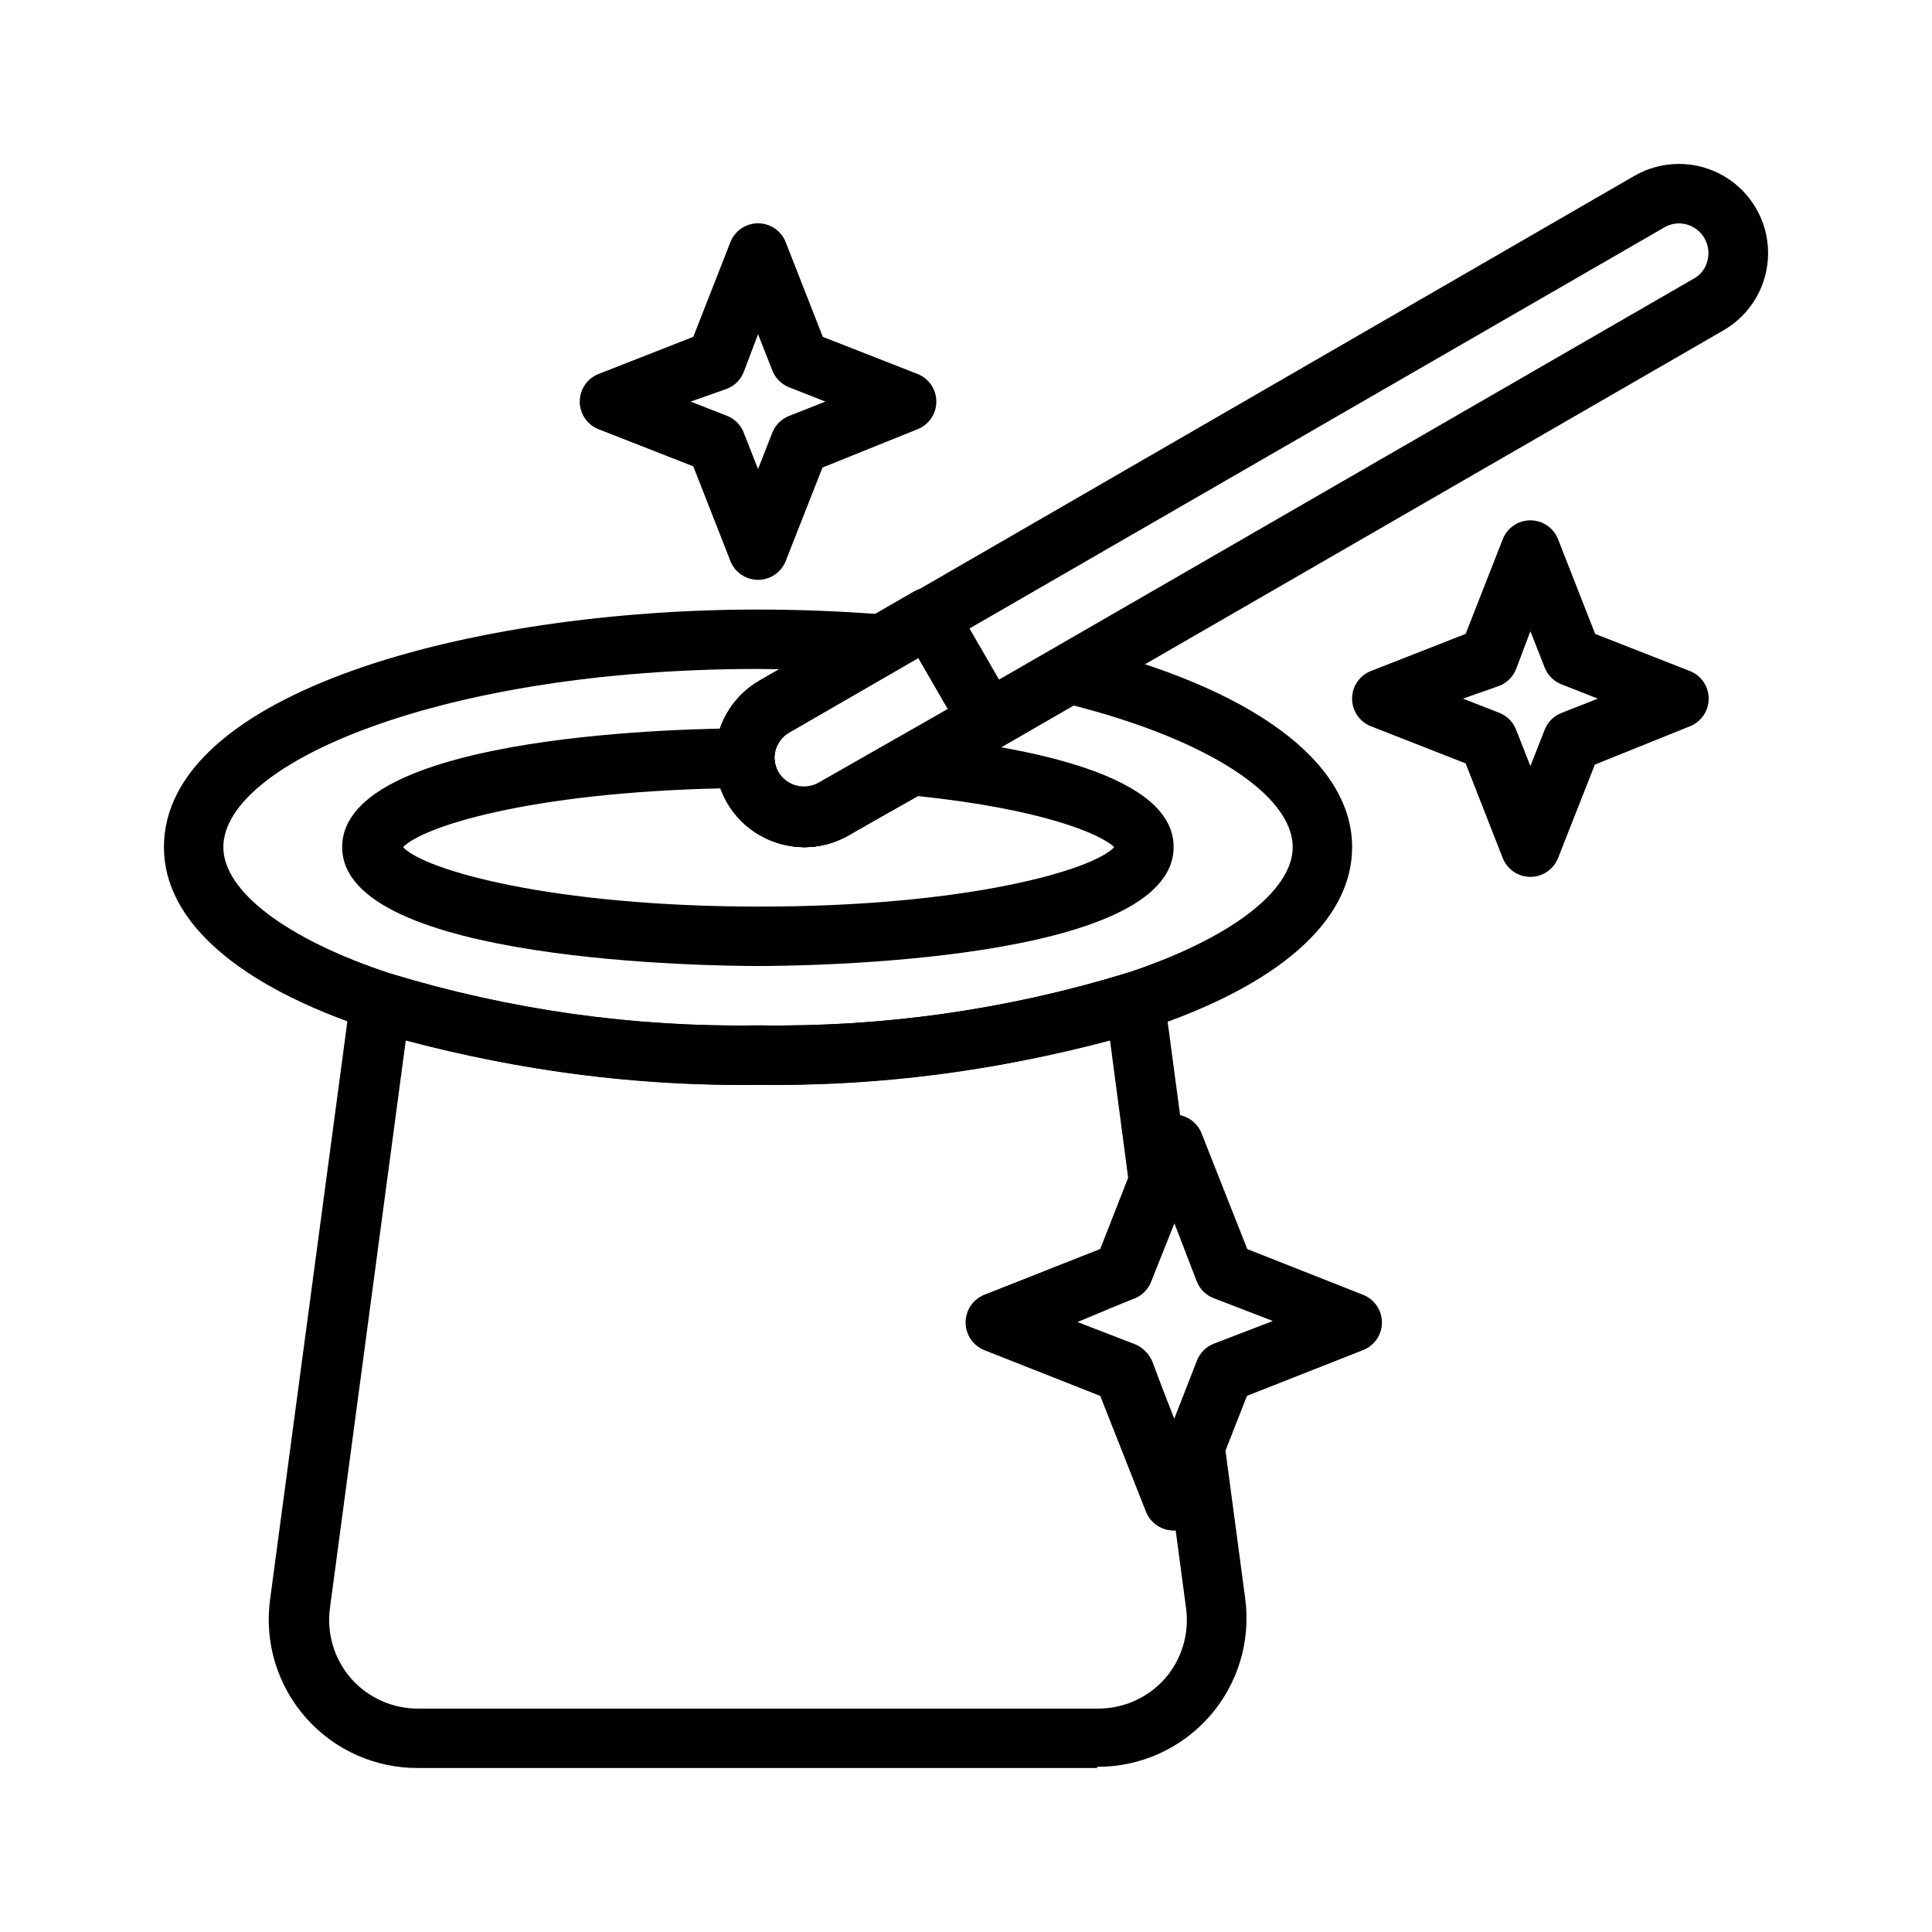 <?xml version="1.0" encoding="UTF-8"?>
<!-- Uploaded to: SVG Repo, www.svgrepo.com, Generator: SVG Repo Mixer Tools -->
<svg fill="#000000" width="800px" height="800px" version="1.1" viewBox="144 144 512 512" xmlns="http://www.w3.org/2000/svg">
 <g>
  <path d="m434.87 612.54h-179.95c-11.406 0.102-22.293-4.754-29.844-13.301-7.551-8.547-11.023-19.949-9.516-31.254l21.332-159.57c0.301-2.336 1.633-4.414 3.629-5.664 1.996-1.25 4.449-1.539 6.684-0.793 31.641 9.68 64.605 14.328 97.691 13.777 32.98 0.516 65.836-4.129 97.375-13.777 2.234-0.746 4.688-0.457 6.684 0.793s3.328 3.328 3.629 5.664l6.375 47.703h0.004c0.16 1.332-0.004 2.684-0.473 3.938l-9.445 23.617c-0.785 1.996-2.348 3.59-4.332 4.406l-15.742 6.062 15.742 6.062c2.016 0.797 3.609 2.394 4.41 4.406l6.613 16.688c2.203-1.785 5.203-2.246 7.844-1.203 2.644 1.043 4.519 3.43 4.906 6.242l5.512 41.328c1.504 11.305-1.965 22.707-9.516 31.258-7.555 8.547-18.441 13.398-29.844 13.297zm-183.34-192.79-20.074 150.28c-0.957 6.82 1.113 13.723 5.668 18.891 4.523 5.059 11.008 7.926 17.793 7.875h179.95c6.785 0.051 13.266-2.816 17.793-7.875 4.488-5.109 6.551-11.91 5.668-18.656l-2.758-20.703c-3.426 0.242-6.609-1.766-7.871-4.957l-12.121-30.699-30.699-12.121-0.004-0.004c-3.004-1.188-4.977-4.09-4.977-7.324 0-3.231 1.973-6.133 4.977-7.32l30.699-12.121 7.398-18.895-4.801-36.367h0.004c-30.43 8.078-61.805 12.023-93.285 11.73-31.508 0.305-62.91-3.641-93.363-11.73z"/>
  <path d="m344.89 431.49c-34.66 0.484-69.188-4.43-102.34-14.566-35.504-11.648-55.105-28.809-55.105-48.41 0-40.934 81.082-62.977 157.44-62.977 11.18 0 22.516 0.473 33.613 1.34v-0.004c3.277 0.418 5.945 2.832 6.684 6.051 0.738 3.219-0.609 6.555-3.379 8.355l-28.652 16.531c-2.422 1.398-3.918 3.977-3.938 6.769 0.035 1.41 0.41 2.789 1.102 4.016 2.219 3.691 6.984 4.918 10.707 2.754l62.582-35.66c1.781-0.965 3.856-1.246 5.828-0.785 46.207 11.258 72.895 30.859 72.895 53.609 0 19.602-19.602 36.762-55.105 48.414v-0.004c-33.145 10.152-67.676 15.066-102.34 14.566zm0-110.21c-83.523-0.004-141.7 24.871-141.7 47.23 0 11.73 16.926 24.48 44.242 33.457l-0.004-0.004c31.57 9.641 64.453 14.289 97.457 13.777 32.98 0.516 65.836-4.129 97.375-13.777 27.395-8.973 44.32-21.727 44.32-33.453 0-13.855-22.672-28.496-58.094-37.551l-59.594 34.402c-7.312 4.219-16.316 4.215-23.629-0.008-7.309-4.227-11.809-12.027-11.809-20.469 0.004-8.441 4.512-16.242 11.824-20.461l5.434-3.07z"/>
  <path d="m357.18 368.51c-8.332-0.109-15.988-4.594-20.152-11.809-2.234-3.539-3.461-7.625-3.543-11.809-0.016-4.16 1.066-8.254 3.141-11.863 2.074-3.606 5.062-6.602 8.668-8.684l28.652-16.531c3.781-2.172 8.613-0.867 10.785 2.914 2.176 3.781 0.871 8.609-2.914 10.785l-28.652 16.531c-2.422 1.398-3.918 3.973-3.938 6.769 0.023 1.41 0.402 2.789 1.102 4.016 2.219 3.691 6.984 4.918 10.707 2.754l20.23-11.652h0.707l41.645-24.246c3.633-1.496 7.812-0.086 9.797 3.305 1.984 3.391 1.164 7.727-1.922 10.156l-42.035 24.246-0.707 0.395-19.844 11.574c-3.566 2.051-7.609 3.137-11.727 3.148z"/>
  <path d="m344.89 400c-11.258 0-110.21-0.867-110.21-31.488 0-30.621 95.723-31.488 106.59-31.488 2.086 0 4.09 0.828 5.566 2.305 1.477 1.477 2.305 3.477 2.305 5.566 0.031 1.383 0.41 2.738 1.102 3.938 2.215 3.691 6.984 4.918 10.707 2.754l20.23-11.652c1.465-0.809 3.137-1.164 4.801-1.023 31.488 3.07 69.039 10.707 69.039 29.52 0.078 30.703-98.871 31.57-110.13 31.57zm-94.07-31.488c5.668 6.062 39.359 15.742 94.465 15.742 55.105 0 88.324-9.684 93.992-15.742-3.387-3.387-18.812-10.078-51.957-13.539l-18.422 10.391c-5.391 3.012-11.746 3.789-17.707 2.172-5.957-1.621-11.047-5.508-14.172-10.832-0.699-1.211-1.305-2.477-1.812-3.781-51.168 1.105-79.348 10.234-84.387 15.59z"/>
  <path d="m357.18 368.51c-8.332-0.109-15.988-4.594-20.152-11.809-3.144-5.418-4.004-11.863-2.394-17.914 1.609-6.055 5.555-11.219 10.973-14.363l231.52-133.82c7.312-4.219 16.32-4.215 23.633 0.008 7.309 4.223 11.809 12.027 11.805 20.469 0 8.441-4.508 16.242-11.82 20.461l-231.83 133.82c-3.566 2.051-7.609 3.137-11.727 3.148zm231.75-165.31c-1.387 0.012-2.742 0.395-3.934 1.102l-231.83 133.82c-2.422 1.398-3.918 3.973-3.938 6.769 0.035 1.41 0.41 2.785 1.102 4.016 2.219 3.691 6.984 4.918 10.707 2.754l231.83-133.82c1.82-0.992 3.137-2.707 3.621-4.723 0.543-2.019 0.258-4.172-0.789-5.984-1.395-2.418-3.973-3.918-6.769-3.934z"/>
  <path d="m344.89 297.66c-3.227 0-6.129-1.965-7.32-4.961l-9.84-25.113-25.113-9.84c-3.004-1.188-4.977-4.09-4.977-7.32 0-3.231 1.973-6.133 4.977-7.32l25.113-9.84 9.84-25.113c1.188-3.004 4.09-4.977 7.32-4.977s6.133 1.973 7.32 4.977l9.84 25.113 25.113 9.84c3.004 1.188 4.977 4.09 4.977 7.32 0 3.231-1.973 6.133-4.977 7.32l-25.191 10.156-9.762 24.797c-1.191 2.996-4.094 4.961-7.32 4.961zm-17.871-47.23 9.684 3.777v-0.004c2.031 0.82 3.625 2.445 4.41 4.488l3.777 9.605 3.777-9.605c0.801-2.059 2.43-3.688 4.488-4.488l9.605-3.777-9.605-3.777c-2.059-0.801-3.688-2.43-4.488-4.488l-3.777-9.602-3.777 9.996c-0.801 2.059-2.43 3.688-4.488 4.488z"/>
  <path d="m549.57 376.38c-3.227 0.004-6.125-1.961-7.32-4.961l-9.84-25.113-25.113-9.84v0.004c-3.004-1.188-4.977-4.09-4.977-7.324 0-3.231 1.973-6.133 4.977-7.32l25.113-9.84 9.84-25.113v0.004c1.188-3.008 4.09-4.981 7.32-4.981 3.231 0 6.133 1.973 7.32 4.981l9.84 25.113 25.113 9.84v-0.004c3.004 1.188 4.977 4.09 4.977 7.32 0 3.234-1.973 6.137-4.977 7.324l-25.191 10.156-9.762 24.797v-0.004c-1.191 3-4.094 4.965-7.32 4.961zm-17.871-47.23 9.684 3.777c2.031 0.816 3.629 2.441 4.41 4.484l3.777 9.605 3.777-9.605c0.801-2.059 2.43-3.684 4.488-4.484l9.605-3.781-9.605-3.777c-2.059-0.801-3.688-2.426-4.488-4.488l-3.777-9.602-3.777 9.996c-0.801 2.059-2.43 3.688-4.488 4.488z"/>
  <path d="m455.1 549.57c-3.227 0.004-6.125-1.961-7.32-4.957l-12.121-30.699-30.699-12.121-0.004-0.004c-3.004-1.188-4.977-4.09-4.977-7.324 0-3.231 1.973-6.133 4.977-7.32l30.699-12.121 12.121-30.699 0.004-0.004c1.195-2.996 4.094-4.961 7.32-4.957 3.227-0.004 6.129 1.961 7.32 4.957l12.121 30.699 30.699 12.121 0.004 0.004c3.008 1.188 4.981 4.09 4.981 7.32 0 3.234-1.973 6.137-4.981 7.324l-30.781 12.121-12.043 30.699v0.004c-1.191 2.996-4.094 4.961-7.32 4.957zm-25.82-55.105 15.742 6.062h0.004c2.012 0.801 3.606 2.394 4.406 4.41l5.668 15.27 6.141-15.742c0.801-1.969 2.363-3.531 4.332-4.332l15.742-6.062-15.742-6.062v0.004c-2.016-0.801-3.609-2.394-4.41-4.41l-6.062-15.742-6.062 15.742h0.004c-0.785 2-2.348 3.594-4.332 4.41z"/>
  <path d="m357.18 368.51c-8.332-0.109-15.988-4.594-20.152-11.809-2.234-3.539-3.461-7.625-3.543-11.809-0.016-4.16 1.066-8.254 3.141-11.863 2.074-3.606 5.062-6.602 8.668-8.684l40.934-23.617c3.762-2.133 8.543-0.832 10.707 2.914l15.742 27.238c1.051 1.812 1.336 3.973 0.789 5.996-0.547 2.027-1.879 3.75-3.699 4.789l-40.934 23.617-0.004-0.004c-3.535 2.07-7.551 3.184-11.648 3.231zm30.148-50.145-34.164 19.758c-2.422 1.398-3.918 3.973-3.938 6.769 0.023 1.41 0.402 2.789 1.102 4.016 2.219 3.691 6.984 4.918 10.707 2.754l34.164-19.68z"/>
 </g>
</svg>